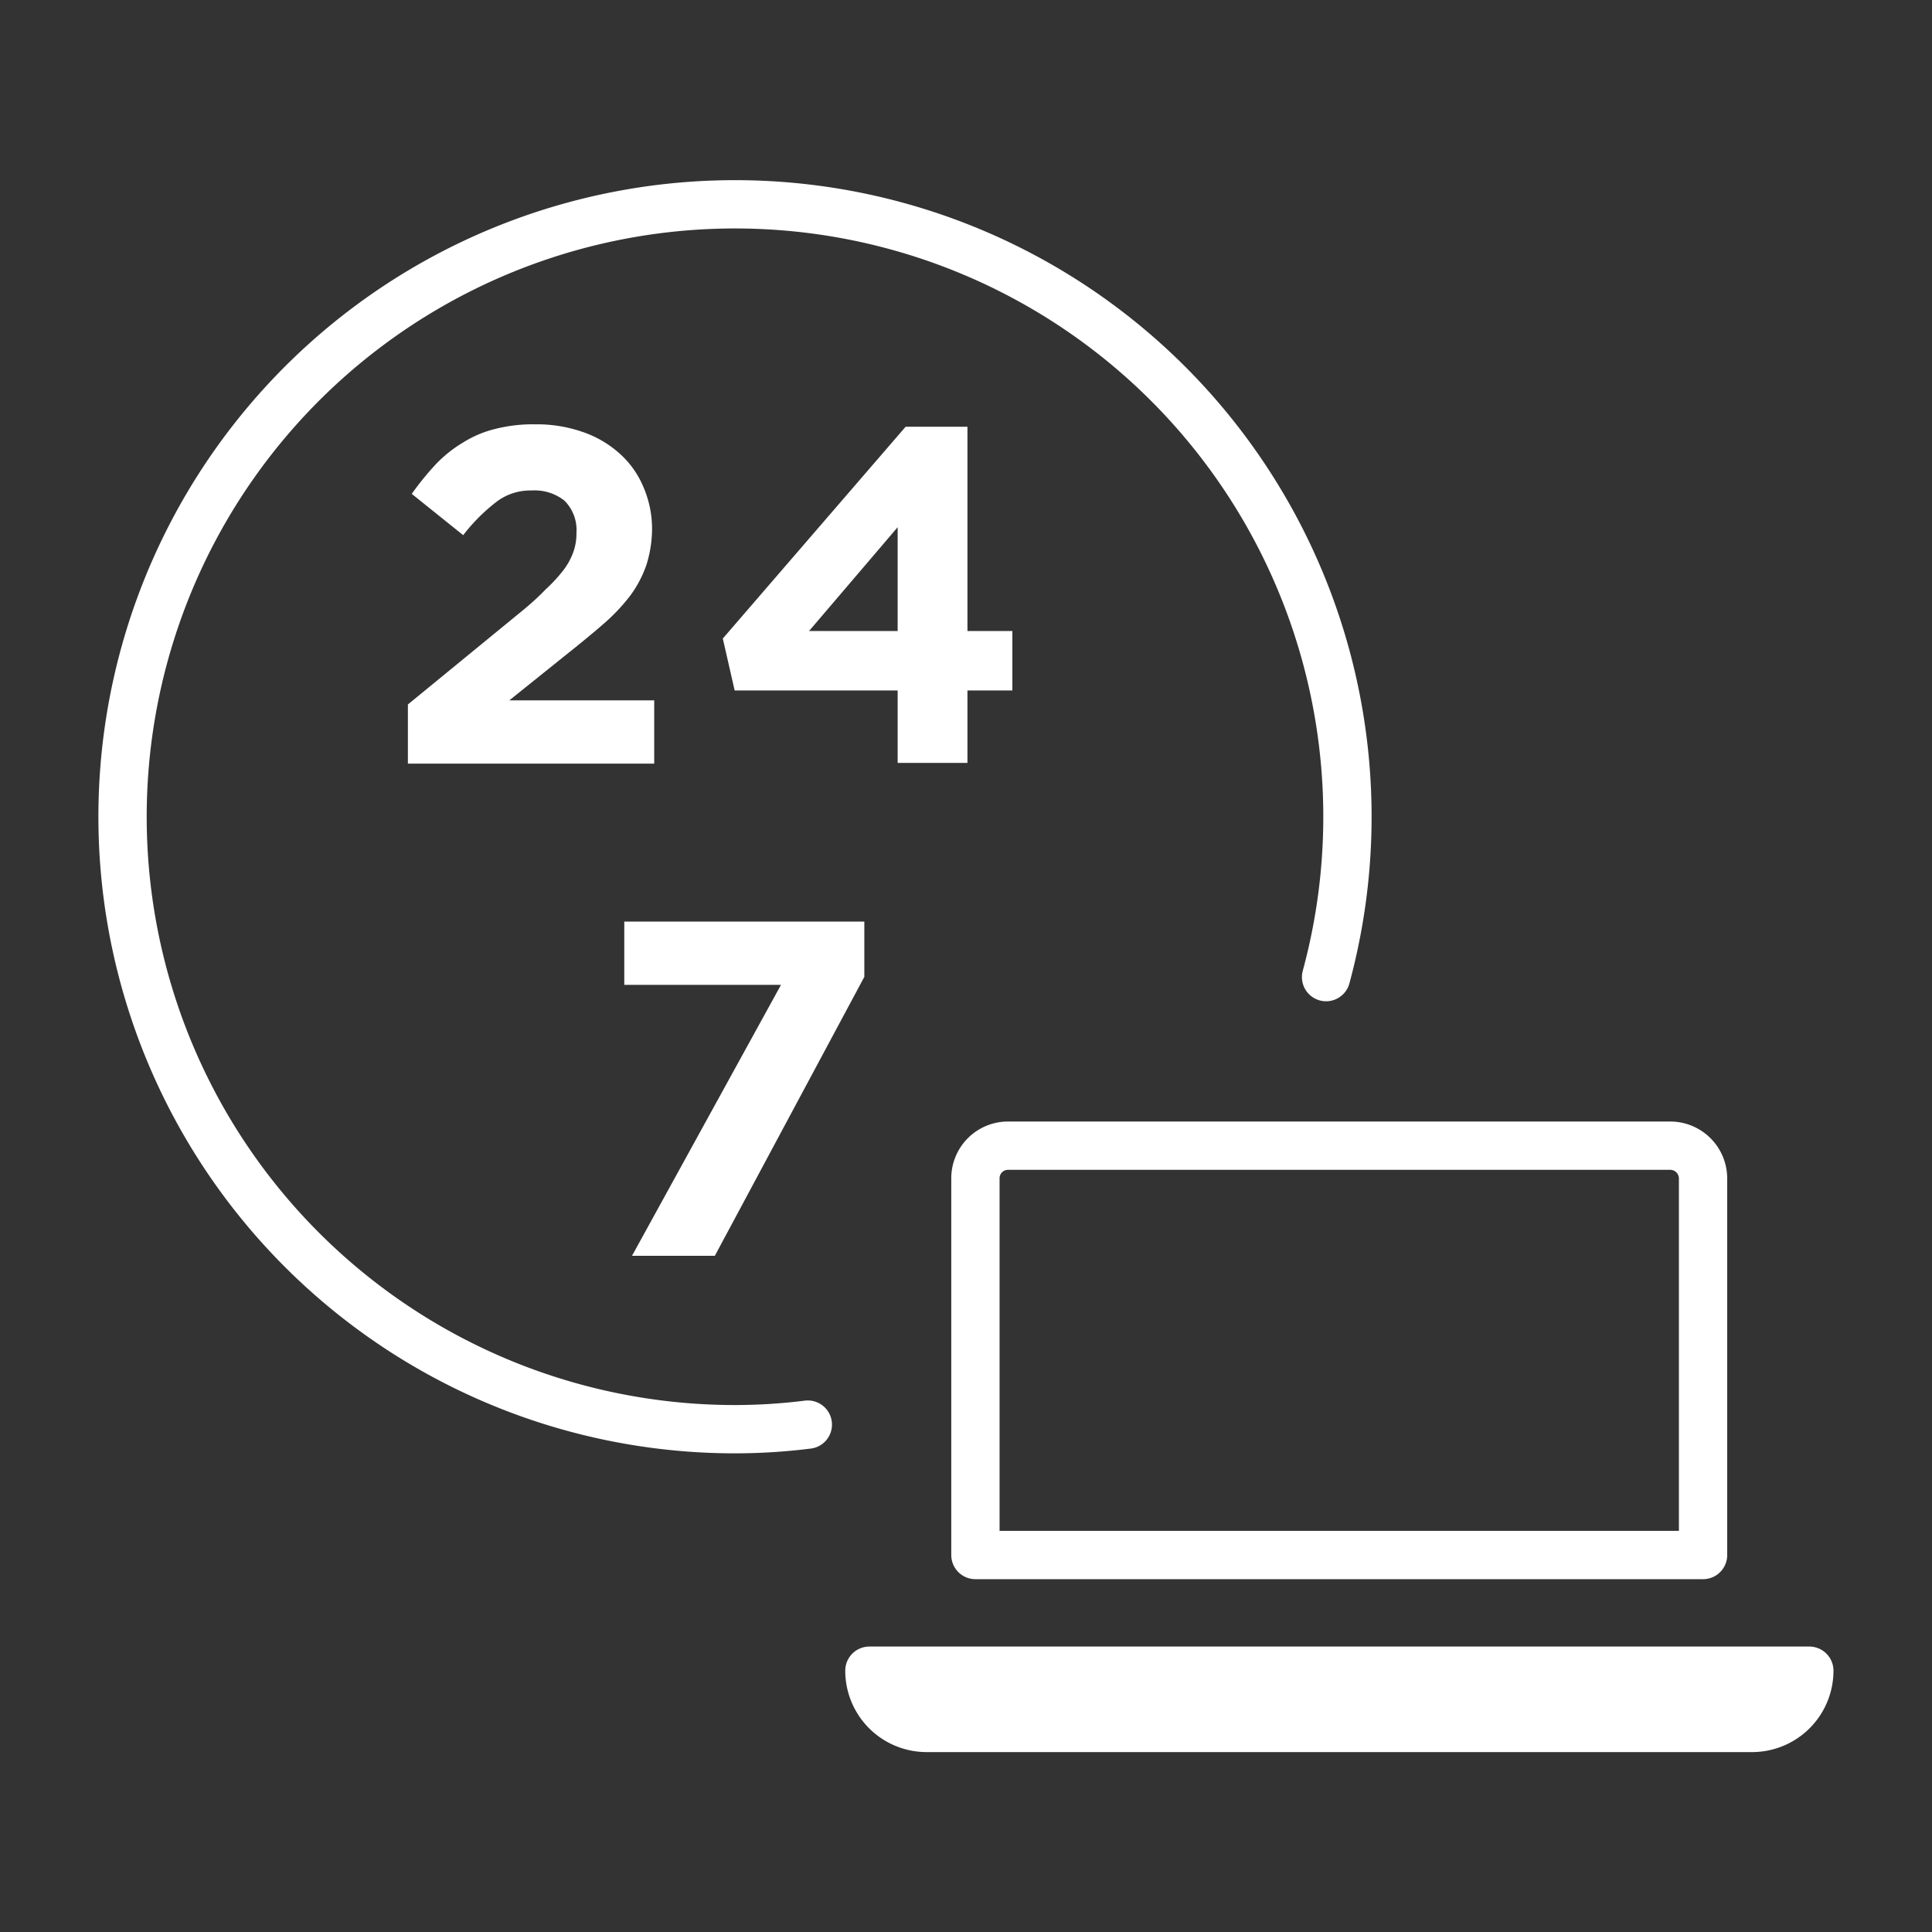 <?xml version="1.0" encoding="UTF-8"?> <svg xmlns="http://www.w3.org/2000/svg" width="80" height="80" viewBox="0 0 80 80"><rect x="0" y="0" width="80" height="80" fill="#333333" stroke="none"/><defs><style>.b55a0b51-bbfb-40d3-be6c-9052277d9a2a,.ff4b5b1c-71fc-44a0-986c-ca3dcc5ecdb8{fill:none;}.a0a1efa0-0a15-4d3f-85e7-fdcbb8d8a438,.b6e26182-c7c3-4cc3-96b0-89d9d554e023{fill:#fff;}.b55a0b51-bbfb-40d3-be6c-9052277d9a2a,.b6e26182-c7c3-4cc3-96b0-89d9d554e023{stroke:#fff;stroke-linecap:round;stroke-linejoin:round;stroke-width:2px;}</style></defs><g id="a411fe93-6515-40b2-bde8-a4ea359841be" data-name="Layer 16"><rect class="ff4b5b1c-71fc-44a0-986c-ca3dcc5ecdb8" width="80" height="80"></rect></g><g id="e9a4ba0e-a8c3-469d-a19c-4009ec2c4d53" data-name="Layer 14"><rect class="ff4b5b1c-71fc-44a0-986c-ca3dcc5ecdb8" width="80" height="80"></rect><path class="a0a1efa0-0a15-4d3f-85e7-fdcbb8d8a438" d="M32.34,40.78H25.85V38.16h9.94v2.29L29.6,52H26.17Z"></path><path class="a0a1efa0-0a15-4d3f-85e7-fdcbb8d8a438" d="M16.89,29.17l4.59-3.76q.66-.53,1.11-1a6.54,6.54,0,0,0,.74-.8,2.81,2.81,0,0,0,.41-.75,2.28,2.28,0,0,0,.13-.8,1.71,1.71,0,0,0-.51-1.34A2,2,0,0,0,22,20.31a2.31,2.31,0,0,0-1.43.46,7.53,7.53,0,0,0-1.39,1.39l-2.13-1.71a11.94,11.94,0,0,1,1-1.23,5.32,5.32,0,0,1,1.13-.9,4.51,4.51,0,0,1,1.33-.56,6.34,6.34,0,0,1,1.65-.19,5.78,5.78,0,0,1,1.95.31,4.43,4.43,0,0,1,1.49.85,3.82,3.82,0,0,1,1,1.34A4.39,4.39,0,0,1,27,21.83v0a5,5,0,0,1-.23,1.55,4.75,4.75,0,0,1-.67,1.28,7.87,7.87,0,0,1-1.14,1.2c-.46.4-1,.84-1.59,1.31L21.09,29h6v2.62H16.89Z"></path><path class="a0a1efa0-0a15-4d3f-85e7-fdcbb8d8a438" d="M37.17,28.59H30.42l-.49-2.15,7.57-8.77h2.56v8.46h1.86v2.46H40.06v3H37.17Zm0-2.46v-4.3l-3.67,4.3Z"></path><path class="b55a0b51-bbfb-40d3-be6c-9052277d9a2a" d="M41.74,47.44a1.35,1.35,0,0,0-1.35,1.36V64.39H70.52V48.8a1.36,1.36,0,0,0-1.36-1.36Z"></path><path class="b6e26182-c7c3-4cc3-96b0-89d9d554e023" d="M38.36,71.55A2.37,2.37,0,0,1,36,69.18H74.92a2.37,2.37,0,0,1-2.37,2.37Z"></path><path class="b55a0b51-bbfb-40d3-be6c-9052277d9a2a" d="M54.91,40.46A25.36,25.36,0,1,0,30.45,59.18a24.45,24.45,0,0,0,3-.19"></path></g></svg> 